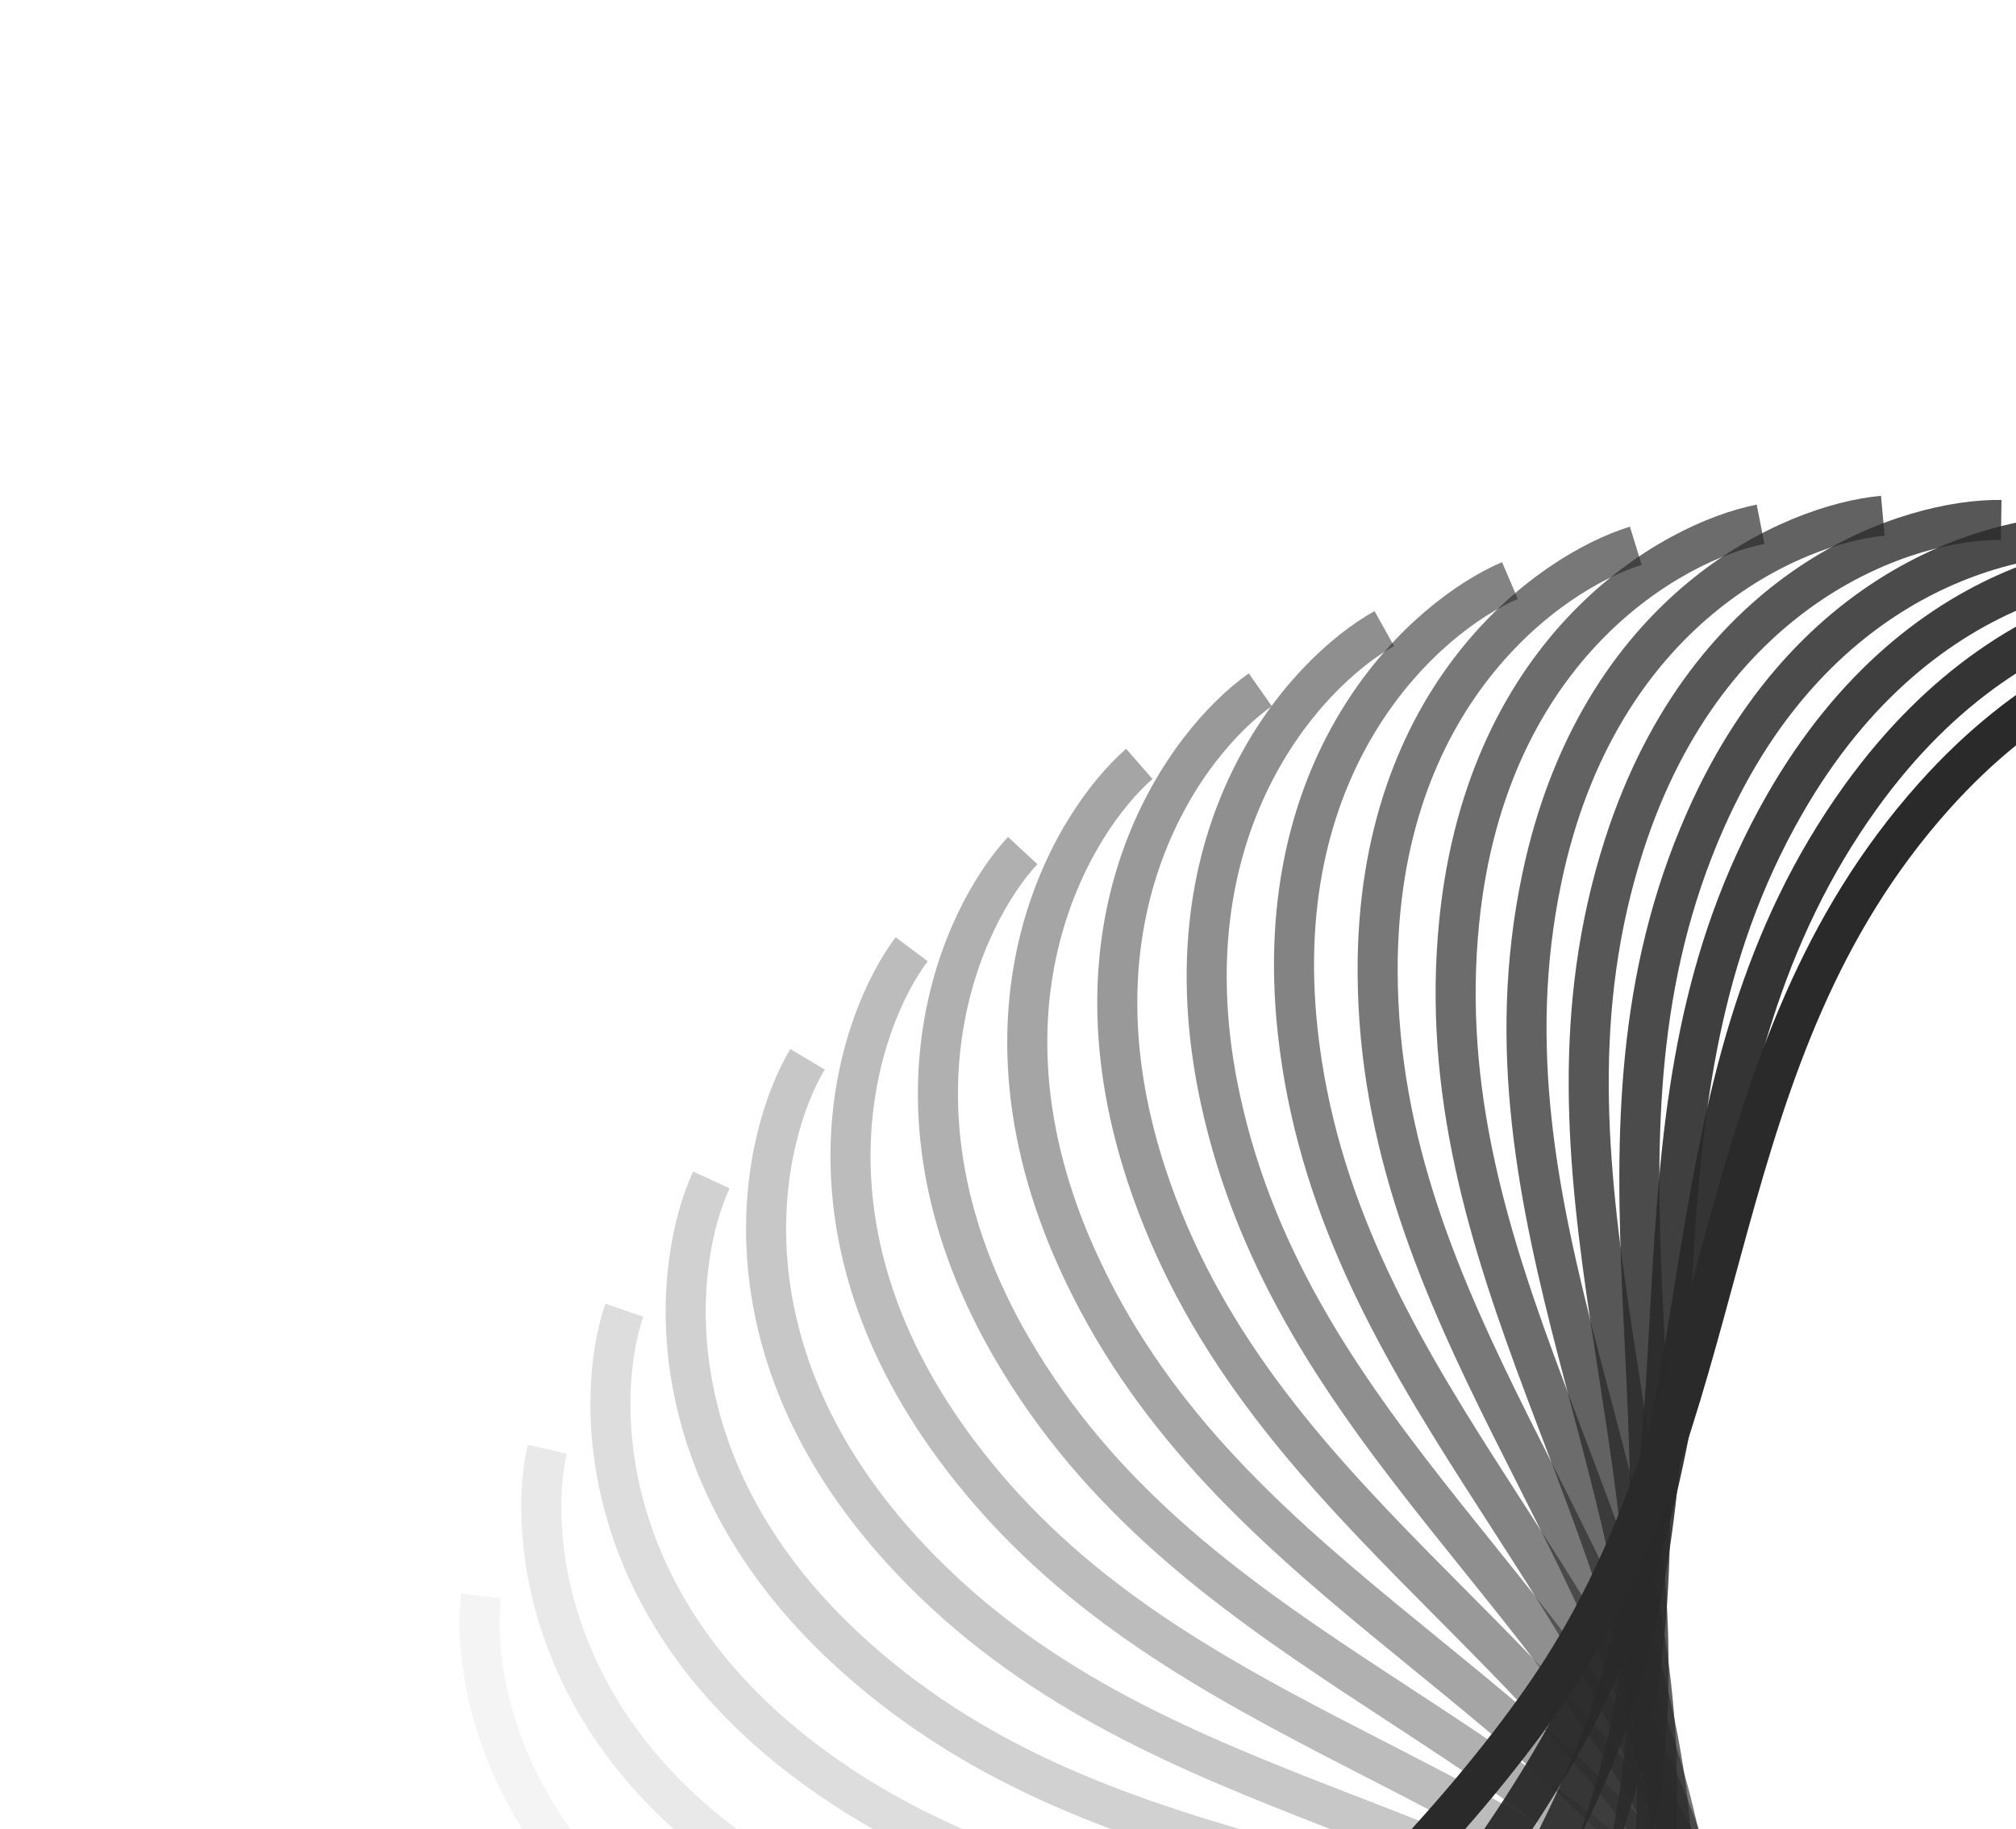 <?xml version="1.0" encoding="UTF-8"?> <svg xmlns="http://www.w3.org/2000/svg" width="151" height="137" viewBox="0 0 151 137" fill="none"> <path opacity="0.053" d="M36.03 119.527C35.223 126.256 38.351 141.807 57.318 150.172C81.026 160.629 104.052 150.208 128.161 156.462C145.956 161.078 186.407 181.168 194.01 209.066" stroke="#2A2A2A" stroke-width="3"></path> <path opacity="0.105" d="M40.986 108.546C39.48 115.154 40.966 130.946 58.954 141.249C81.439 154.127 105.428 146.169 128.752 154.909C145.966 161.36 184.096 185.568 188.741 214.108" stroke="#2A2A2A" stroke-width="3"></path> <path opacity="0.158" d="M46.758 98.134C44.569 104.549 44.396 120.41 61.208 132.536C82.224 147.694 106.914 142.287 129.196 153.417C145.642 161.632 181.032 189.693 182.669 218.563" stroke="#2A2A2A" stroke-width="3"></path> <path opacity="0.211" d="M53.28 88.373C50.433 94.524 48.603 110.28 64.056 124.097C83.372 141.368 108.492 138.572 129.488 151.97C144.986 161.859 177.249 193.466 175.859 222.348" stroke="#2A2A2A" stroke-width="3"></path> <path opacity="0.263" d="M60.482 79.338C57.008 85.157 53.541 100.635 67.465 115.992C84.87 135.188 110.144 135.033 129.625 150.553C144.004 162.007 172.786 196.813 168.385 225.392" stroke="#2A2A2A" stroke-width="3"></path> <path opacity="0.316" d="M68.283 71.095C64.22 76.52 59.154 91.551 71.396 108.279C86.7 129.189 111.851 131.677 129.604 149.148C142.706 162.042 167.693 199.667 160.328 227.629" stroke="#2A2A2A" stroke-width="3"></path> <path opacity="0.368" d="M76.599 63.704C71.99 68.674 65.38 83.093 75.808 101.009C88.841 123.405 113.595 128.508 129.424 147.738C141.107 161.932 162.024 201.962 151.777 229.001" stroke="#2A2A2A" stroke-width="3"></path> <path opacity="0.421" d="M85.335 57.213C80.233 61.674 72.152 75.323 80.649 94.231C91.271 117.867 115.355 125.529 129.087 146.309C139.223 161.646 155.841 203.643 142.823 229.463" stroke="#2A2A2A" stroke-width="3"></path> <path opacity="0.474" d="M94.397 51.662C88.856 55.565 79.393 68.295 85.867 87.987C93.96 112.603 117.112 122.741 128.597 144.843C137.073 161.155 149.21 204.659 133.565 228.977" stroke="#2A2A2A" stroke-width="3"></path> <path opacity="0.526" d="M103.684 47.078C97.766 50.381 87.024 62.052 91.404 82.313C96.879 107.64 118.845 120.143 127.956 143.324C134.682 160.433 142.205 204.967 124.103 227.516" stroke="#2A2A2A" stroke-width="3"></path> <path opacity="0.579" d="M113.095 43.481C106.863 46.147 94.96 56.631 97.199 77.24C99.997 103 120.535 117.73 127.173 141.737C132.073 159.455 134.9 204.532 114.541 225.065" stroke="#2A2A2A" stroke-width="3"></path> <path opacity="0.632" d="M122.524 40.878C116.048 42.878 103.114 52.061 103.186 72.79C103.276 98.702 122.162 115.498 126.255 140.067C129.276 158.201 127.376 203.326 104.981 221.619" stroke="#2A2A2A" stroke-width="3"></path> <path opacity="0.684" d="M131.868 39.266C125.219 40.578 111.396 48.358 109.301 68.982C106.682 94.761 123.708 113.439 125.211 138.301C126.32 156.651 119.713 201.331 95.529 217.183" stroke="#2A2A2A" stroke-width="3"></path> <path opacity="0.737" d="M141.024 38.63C134.274 39.239 119.714 45.532 115.475 65.823C110.175 91.188 125.156 111.544 124.052 136.426C123.236 154.792 111.995 198.536 86.287 211.773" stroke="#2A2A2A" stroke-width="3"></path> <path opacity="0.789" d="M149.892 38.944C143.115 38.845 127.976 43.582 121.639 63.319C113.717 87.99 126.489 109.8 122.789 134.431C120.059 152.611 104.307 194.941 77.356 205.418" stroke="#2A2A2A" stroke-width="3"></path> <path opacity="0.842" d="M158.372 40.175C151.643 39.368 136.092 42.496 127.727 61.462C117.269 85.171 127.691 108.196 121.437 132.306C116.821 150.1 96.731 190.552 68.833 198.154" stroke="#2A2A2A" stroke-width="3"></path> <path opacity="0.895" d="M166.372 42.276C159.764 40.77 143.972 42.255 133.67 60.243C120.792 82.729 128.749 106.718 120.009 130.041C113.559 147.256 89.35 185.386 60.81 190.03" stroke="#2A2A2A" stroke-width="3"></path> <path opacity="0.947" d="M173.804 45.192C167.389 43.004 151.528 42.83 139.402 59.643C124.244 80.659 129.65 105.348 118.521 127.63C110.306 144.076 82.244 179.467 53.375 181.103" stroke="#2A2A2A" stroke-width="3"></path> <path d="M180.584 48.859C174.433 46.013 158.677 44.182 144.86 59.635C127.588 78.952 130.385 104.071 116.987 125.068C107.098 140.565 75.491 172.828 46.608 171.438" stroke="#2A2A2A" stroke-width="3"></path> </svg> 